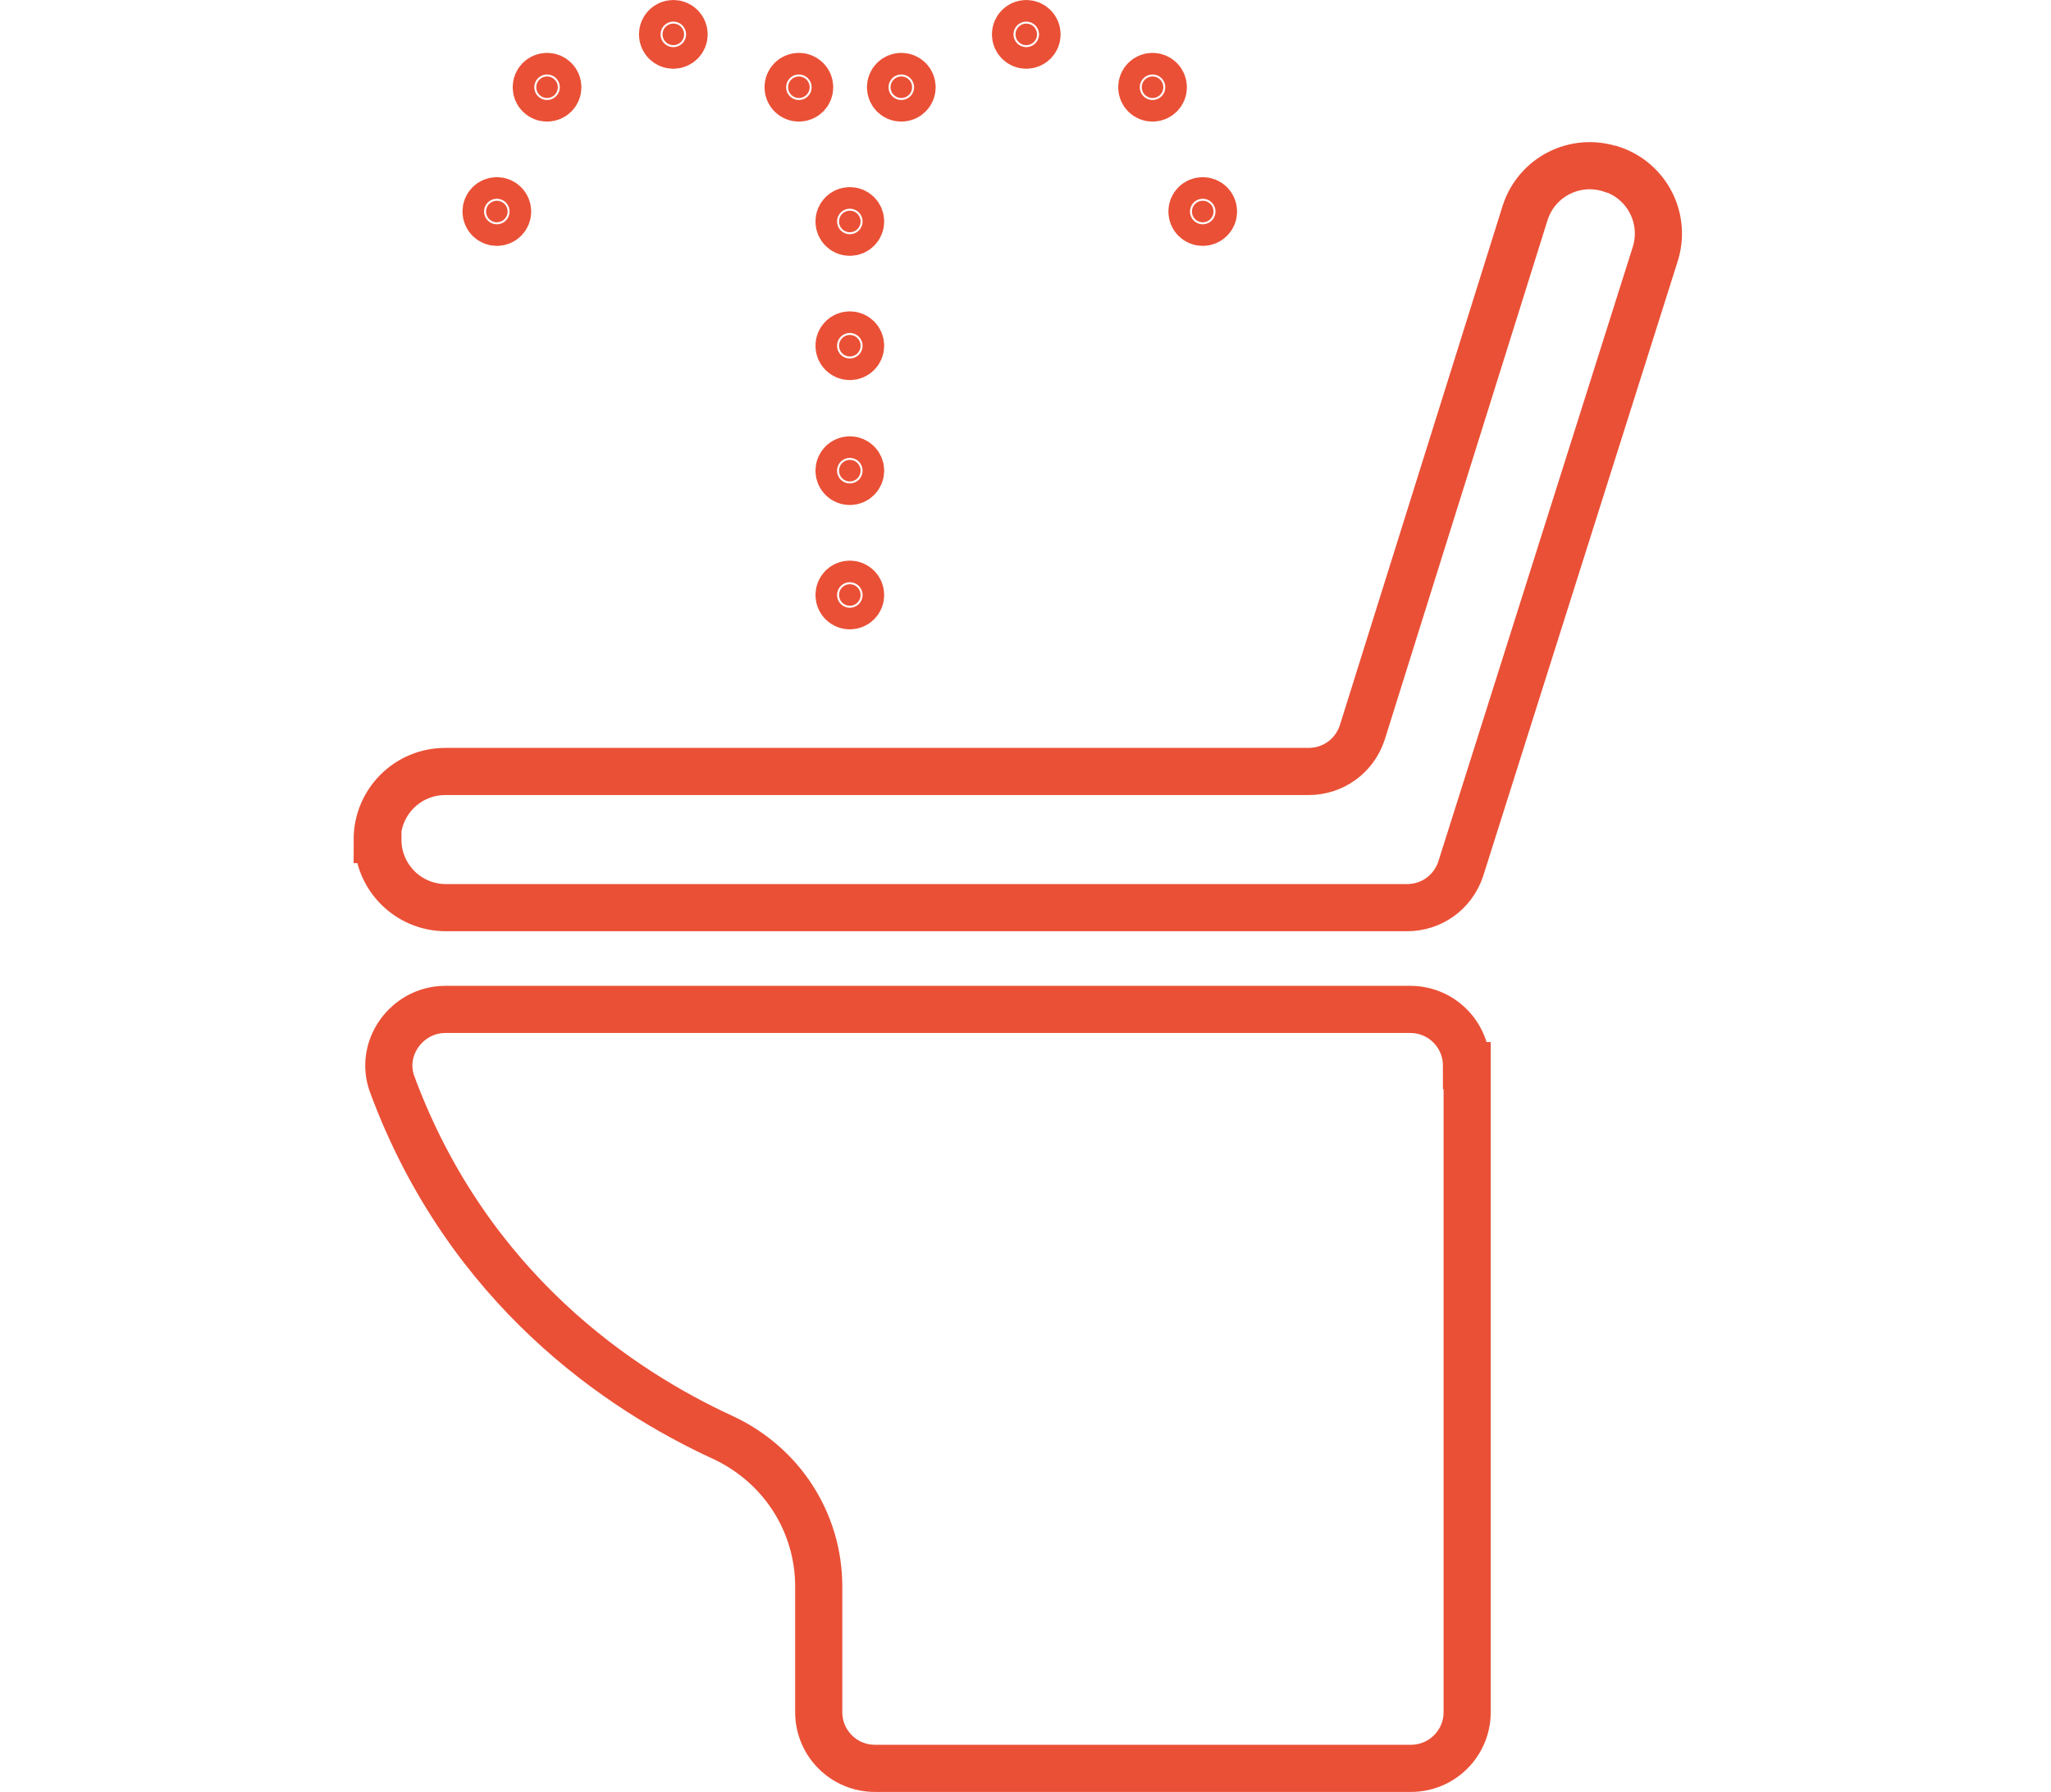 <svg width="87" height="76" viewBox="0 0 87 76" fill="none" xmlns="http://www.w3.org/2000/svg">
<path d="M62.234 45.195V72.617C62.234 73.934 61.169 75 59.851 75H37.112C35.794 75 34.729 73.934 34.729 72.617V67.289C34.729 64.542 33.13 62.102 30.635 60.953C26.373 58.99 19.868 54.7 16.644 46.008C16.055 44.466 17.261 42.812 18.887 42.812H59.823C61.141 42.812 62.206 43.877 62.206 45.195H62.234Z" stroke="#EA5036" stroke-width="2" stroke-miterlimit="10"/>
<path d="M36.506 25.235C36.506 25.488 36.301 25.693 36.048 25.693C35.795 25.693 35.59 25.488 35.59 25.235C35.59 24.982 35.795 24.777 36.048 24.777C36.301 24.777 36.506 24.982 36.506 25.235Z" fill="#EA5036" stroke="#EA5036" stroke-width="2"/>
<path d="M36.506 19.962C36.506 20.215 36.301 20.42 36.048 20.42C35.795 20.42 35.59 20.215 35.59 19.962C35.59 19.709 35.795 19.504 36.048 19.504C36.301 19.504 36.506 19.709 36.506 19.962Z" fill="#EA5036" stroke="#EA5036" stroke-width="2"/>
<path d="M36.506 14.663C36.506 14.916 36.301 15.121 36.048 15.121C35.795 15.121 35.59 14.916 35.59 14.663C35.59 14.41 35.795 14.205 36.048 14.205C36.301 14.205 36.506 14.41 36.506 14.663Z" fill="#EA5036" stroke="#EA5036" stroke-width="2"/>
<path d="M36.506 9.393C36.506 9.646 36.301 9.851 36.048 9.851C35.795 9.851 35.59 9.646 35.59 9.393C35.59 9.14 35.795 8.935 36.048 8.935C36.301 8.935 36.506 9.14 36.506 9.393Z" fill="#EA5036" stroke="#EA5036" stroke-width="2"/>
<path d="M38.69 3.7C38.69 3.953 38.485 4.158 38.232 4.158C37.98 4.158 37.774 3.953 37.774 3.7C37.774 3.447 37.98 3.242 38.232 3.242C38.485 3.242 38.69 3.447 38.69 3.7Z" fill="#EA5036" stroke="#EA5036" stroke-width="2"/>
<path d="M43.99 1.458C43.99 1.711 43.785 1.916 43.532 1.916C43.279 1.916 43.075 1.711 43.075 1.458C43.075 1.205 43.279 1 43.532 1C43.785 1 43.99 1.205 43.99 1.458Z" fill="#EA5036" stroke="#EA5036" stroke-width="2"/>
<path d="M49.347 3.7C49.347 3.953 49.142 4.158 48.889 4.158C48.636 4.158 48.431 3.953 48.431 3.7C48.431 3.447 48.636 3.242 48.889 3.242C49.142 3.242 49.347 3.447 49.347 3.7Z" fill="#EA5036" stroke="#EA5036" stroke-width="2"/>
<path d="M51.476 8.971C51.476 9.224 51.271 9.429 51.018 9.429C50.765 9.429 50.56 9.224 50.56 8.971C50.56 8.718 50.765 8.513 51.018 8.513C51.271 8.513 51.476 8.718 51.476 8.971Z" fill="#EA5036" stroke="#EA5036" stroke-width="2"/>
<path d="M34.345 3.7C34.345 3.953 34.14 4.158 33.887 4.158C33.634 4.158 33.429 3.953 33.429 3.7C33.429 3.447 33.634 3.242 33.887 3.242C34.14 3.242 34.345 3.447 34.345 3.7Z" fill="#EA5036" stroke="#EA5036" stroke-width="2"/>
<path d="M29.019 1.458C29.019 1.711 28.814 1.916 28.561 1.916C28.308 1.916 28.103 1.711 28.103 1.458C28.103 1.205 28.308 1 28.561 1C28.814 1 29.019 1.205 29.019 1.458Z" fill="#EA5036" stroke="#EA5036" stroke-width="2"/>
<path d="M23.663 3.7C23.663 3.953 23.458 4.158 23.205 4.158C22.952 4.158 22.747 3.953 22.747 3.7C22.747 3.447 22.952 3.242 23.205 3.242C23.458 3.242 23.663 3.447 23.663 3.7Z" fill="#EA5036" stroke="#EA5036" stroke-width="2"/>
<path d="M21.533 8.971C21.533 9.224 21.328 9.429 21.075 9.429C20.823 9.429 20.617 9.224 20.617 8.971C20.617 8.718 20.823 8.513 21.075 8.513C21.328 8.513 21.533 8.718 21.533 8.971Z" fill="#EA5036" stroke="#EA5036" stroke-width="2"/>
<path d="M68.347 7.177C66.833 6.673 65.207 7.486 64.702 9L57.777 31.094C57.44 32.075 56.543 32.72 55.506 32.72H18.888C17.29 32.72 16 34.01 16 35.608H16.028C16.028 37.206 17.318 38.496 18.916 38.496H59.683C60.721 38.496 61.618 37.851 61.955 36.87L70.198 10.822C70.702 9.308 69.889 7.682 68.375 7.177H68.347Z" stroke="#EA5036" stroke-width="2" stroke-miterlimit="10"/>
</svg>
